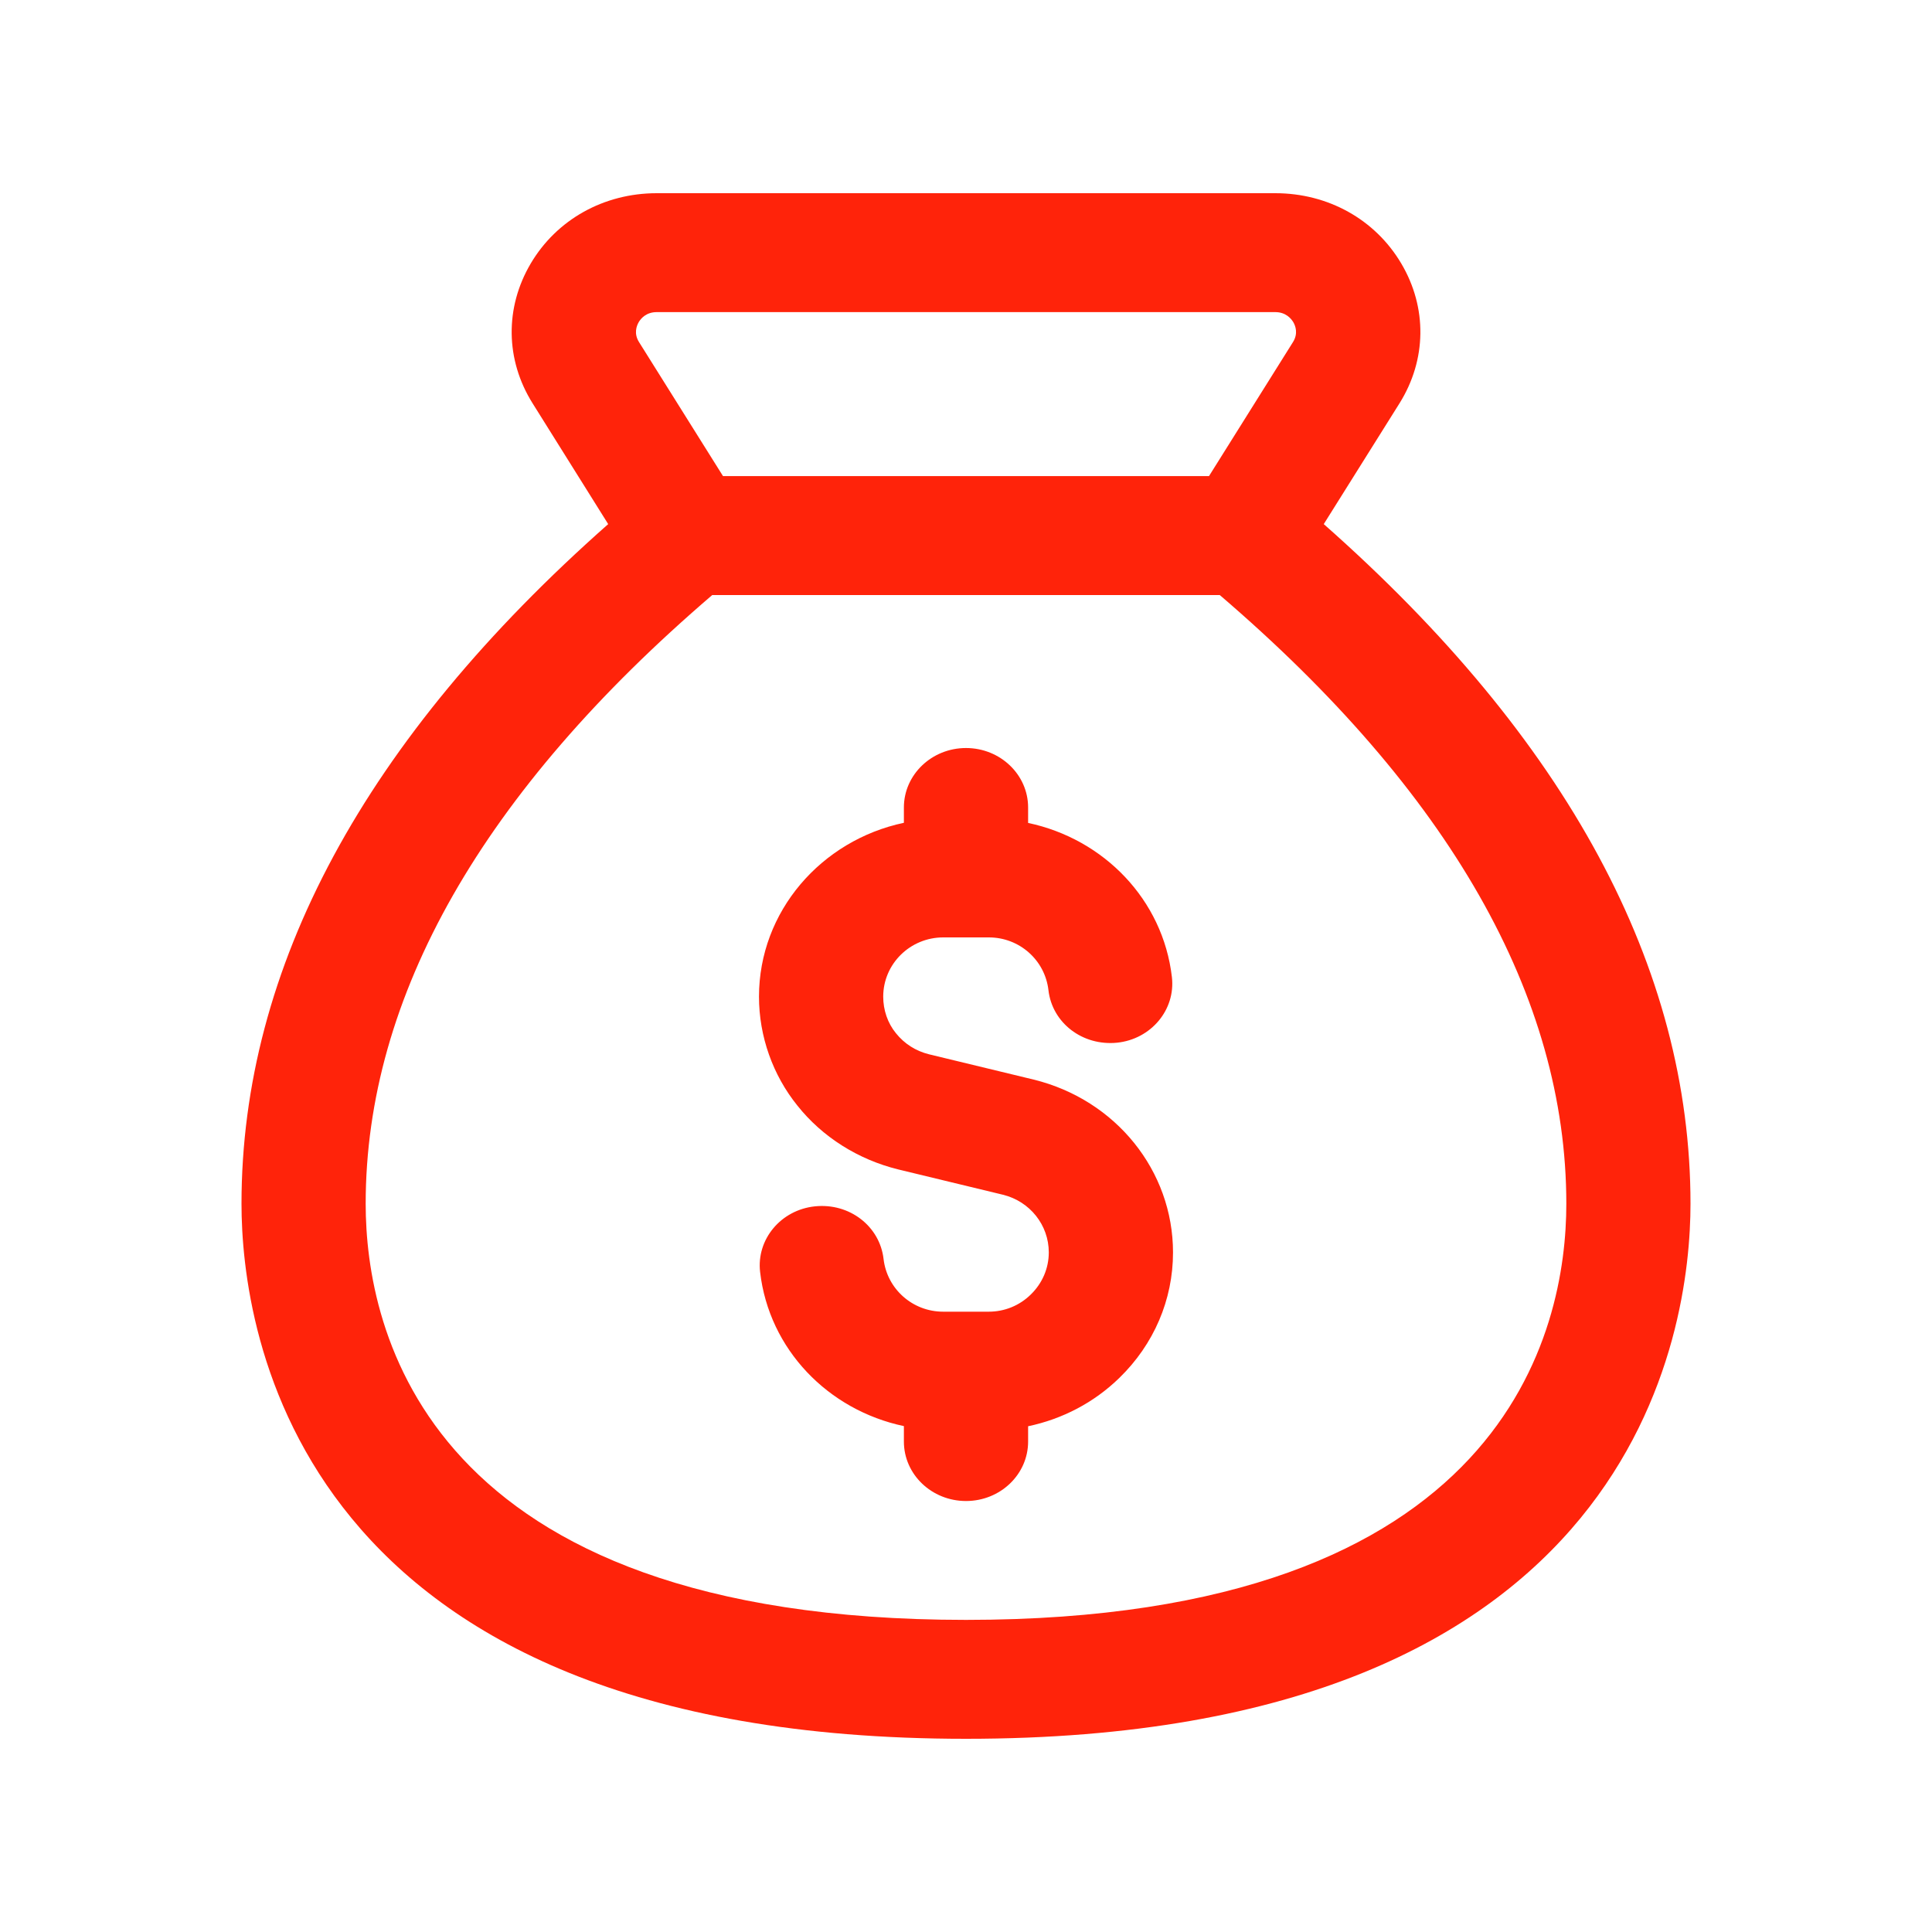 <svg width="40" height="40" viewBox="0 0 40 40" fill="none" xmlns="http://www.w3.org/2000/svg">
<path d="M27.407 10.851L28.976 8.349C29.538 7.449 29.552 6.368 29.012 5.456C28.472 4.543 27.497 4 26.403 4H13.597C12.502 4 11.526 4.545 10.988 5.456C10.45 6.368 10.462 7.449 11.026 8.349L12.592 10.851C7.554 15.302 5 20.031 5 24.923C5 27.521 6.082 36 20 36C33.918 36 35 27.521 35 24.923C35 20.031 32.447 15.302 27.407 10.851ZM13.225 6.668C13.271 6.591 13.381 6.462 13.597 6.462H26.403C26.619 6.462 26.729 6.593 26.775 6.668C26.821 6.745 26.881 6.905 26.77 7.082L25.031 9.857H14.969L13.23 7.082C13.119 6.905 13.179 6.747 13.225 6.668ZM20 33.538C8.783 33.538 7.571 27.514 7.571 24.923C7.571 20.627 9.997 16.39 14.746 12.32H25.254C30.005 16.39 32.429 20.627 32.429 24.923C32.429 27.514 31.217 33.538 20 33.538ZM21.402 22.352L19.234 21.828C18.959 21.759 18.726 21.612 18.548 21.39C18.378 21.182 18.286 20.912 18.286 20.635C18.286 19.957 18.843 19.408 19.529 19.408H20.473C21.106 19.408 21.635 19.877 21.707 20.501C21.785 21.177 22.41 21.659 23.127 21.588C23.833 21.515 24.341 20.904 24.263 20.23C24.078 18.627 22.854 17.369 21.286 17.038V16.718C21.286 16.039 20.71 15.487 20 15.487C19.29 15.487 18.714 16.039 18.714 16.718V17.035C17.002 17.397 15.714 18.871 15.714 20.635C15.714 21.457 16.001 22.261 16.51 22.891C17.026 23.54 17.765 24.007 18.598 24.212L20.766 24.736C21.325 24.874 21.714 25.365 21.714 25.929C21.714 26.257 21.582 26.567 21.341 26.802C21.106 27.032 20.797 27.157 20.471 27.157H19.527C18.894 27.157 18.365 26.687 18.293 26.064C18.214 25.387 17.588 24.902 16.873 24.976C16.167 25.049 15.659 25.66 15.737 26.334C15.922 27.938 17.146 29.195 18.714 29.526V29.846C18.714 30.526 19.29 31.077 20 31.077C20.71 31.077 21.286 30.526 21.286 29.846V29.529C21.995 29.38 22.649 29.04 23.173 28.53C23.89 27.834 24.286 26.91 24.286 25.931C24.286 24.24 23.103 22.77 21.402 22.352Z" fill="#FF230A"/>
</svg>
